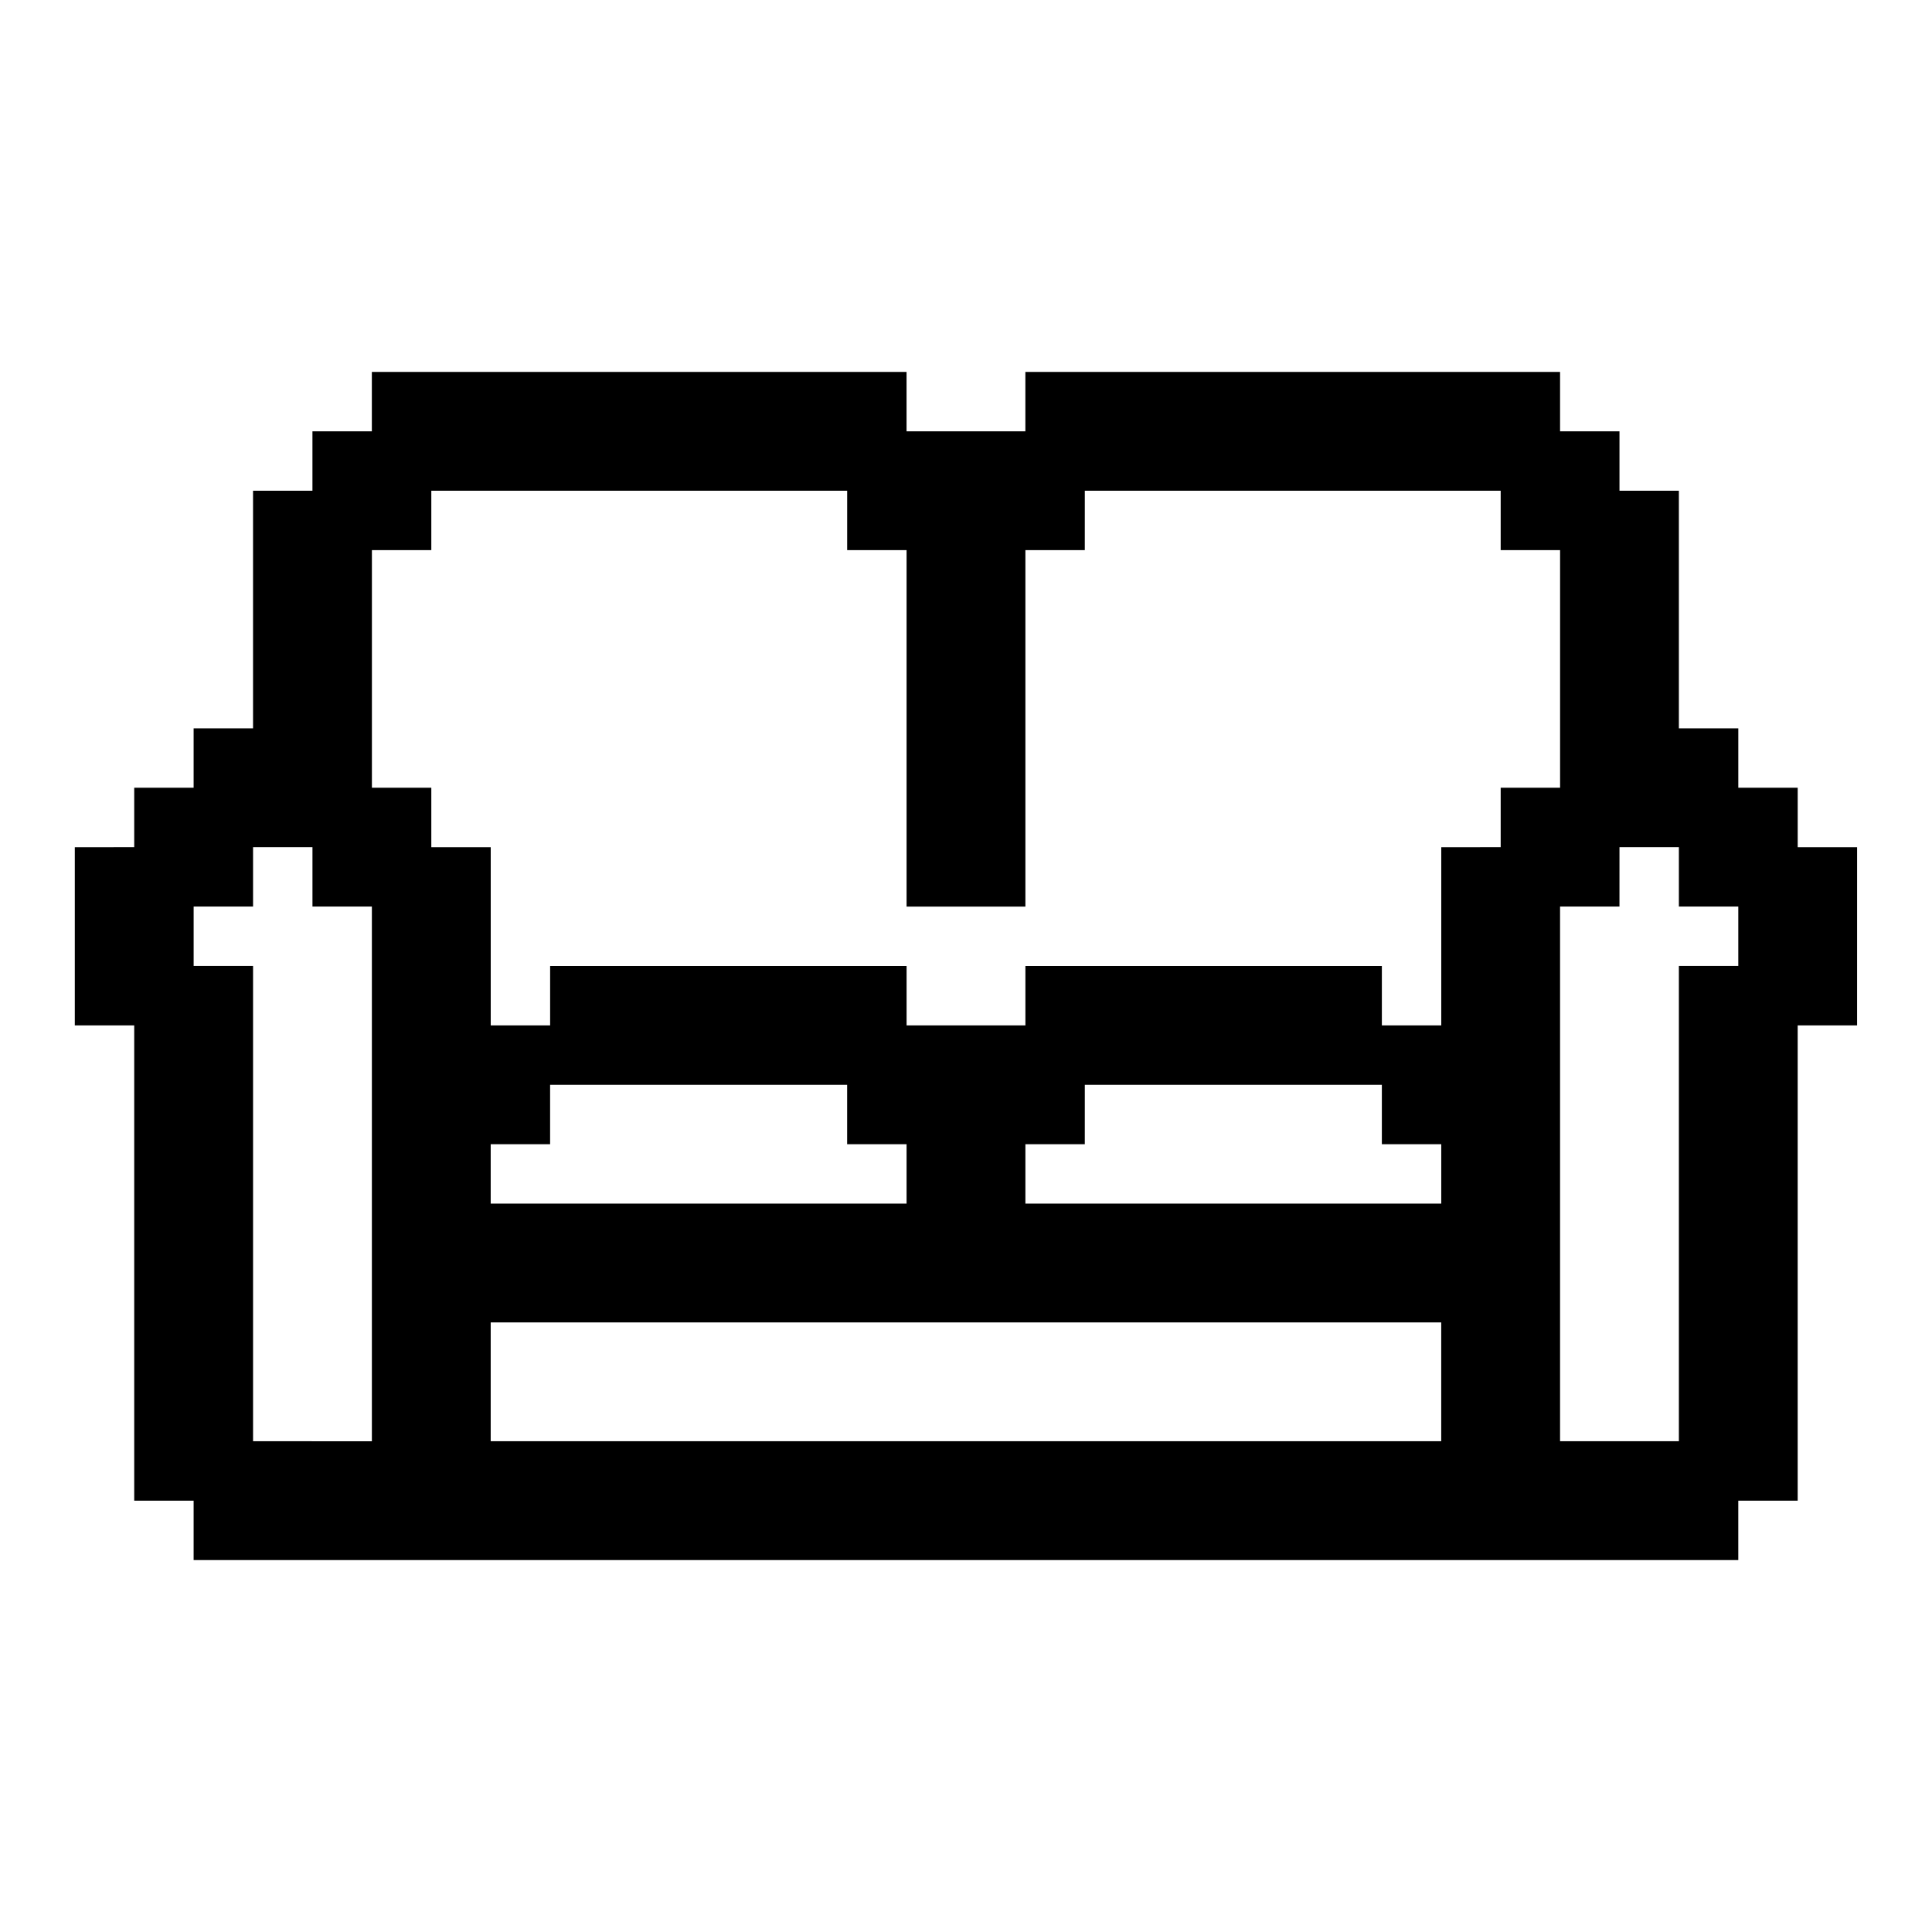 <?xml version="1.0" encoding="UTF-8"?>
<!-- Uploaded to: SVG Repo, www.svgrepo.com, Generator: SVG Repo Mixer Tools -->
<svg fill="#000000" width="800px" height="800px" version="1.1" viewBox="144 144 512 512" xmlns="http://www.w3.org/2000/svg">
 <path d="m620.41 368.51v-15.746h-15.742v-15.742h-15.746v-62.977h-15.742v-15.746h-15.746v-15.742h-141.7v15.742h-31.488v-15.742h-141.7v15.742h-15.746v15.746h-15.742v62.977h-15.746v15.742h-15.742v15.742l-15.746 0.004v47.23h15.746v125.95h15.742v15.742h409.35v-15.742h15.742v-125.95h15.742l0.004-47.23zm-251.9-94.465v15.742h15.742v94.465h31.488v-94.465h15.742l0.004-15.742h110.21v15.742h15.742v62.977h-15.742v15.742l-15.746 0.004v47.23h-15.742v-15.742h-94.465v15.742h-31.488v-15.742h-94.465v15.742h-15.742v-47.23h-15.746v-15.746h-15.742v-62.977h15.742v-15.742zm157.44 173.18v15.742l-110.21 0.004v-15.746h15.742l0.004-15.742h78.719v15.742zm-141.7 0v15.742l-110.21 0.004v-15.746h15.742v-15.742h78.719v15.742zm-110.21 47.23h251.9v31.488h-251.9zm-62.977 31.488v-125.95h-15.746v-15.746h15.746v-15.742h15.742v15.742h15.746v141.7zm346.37 0v-141.7h15.742l0.004-15.742h15.742v15.742h15.742v15.742l-15.742 0.004v125.95z"/>
</svg>